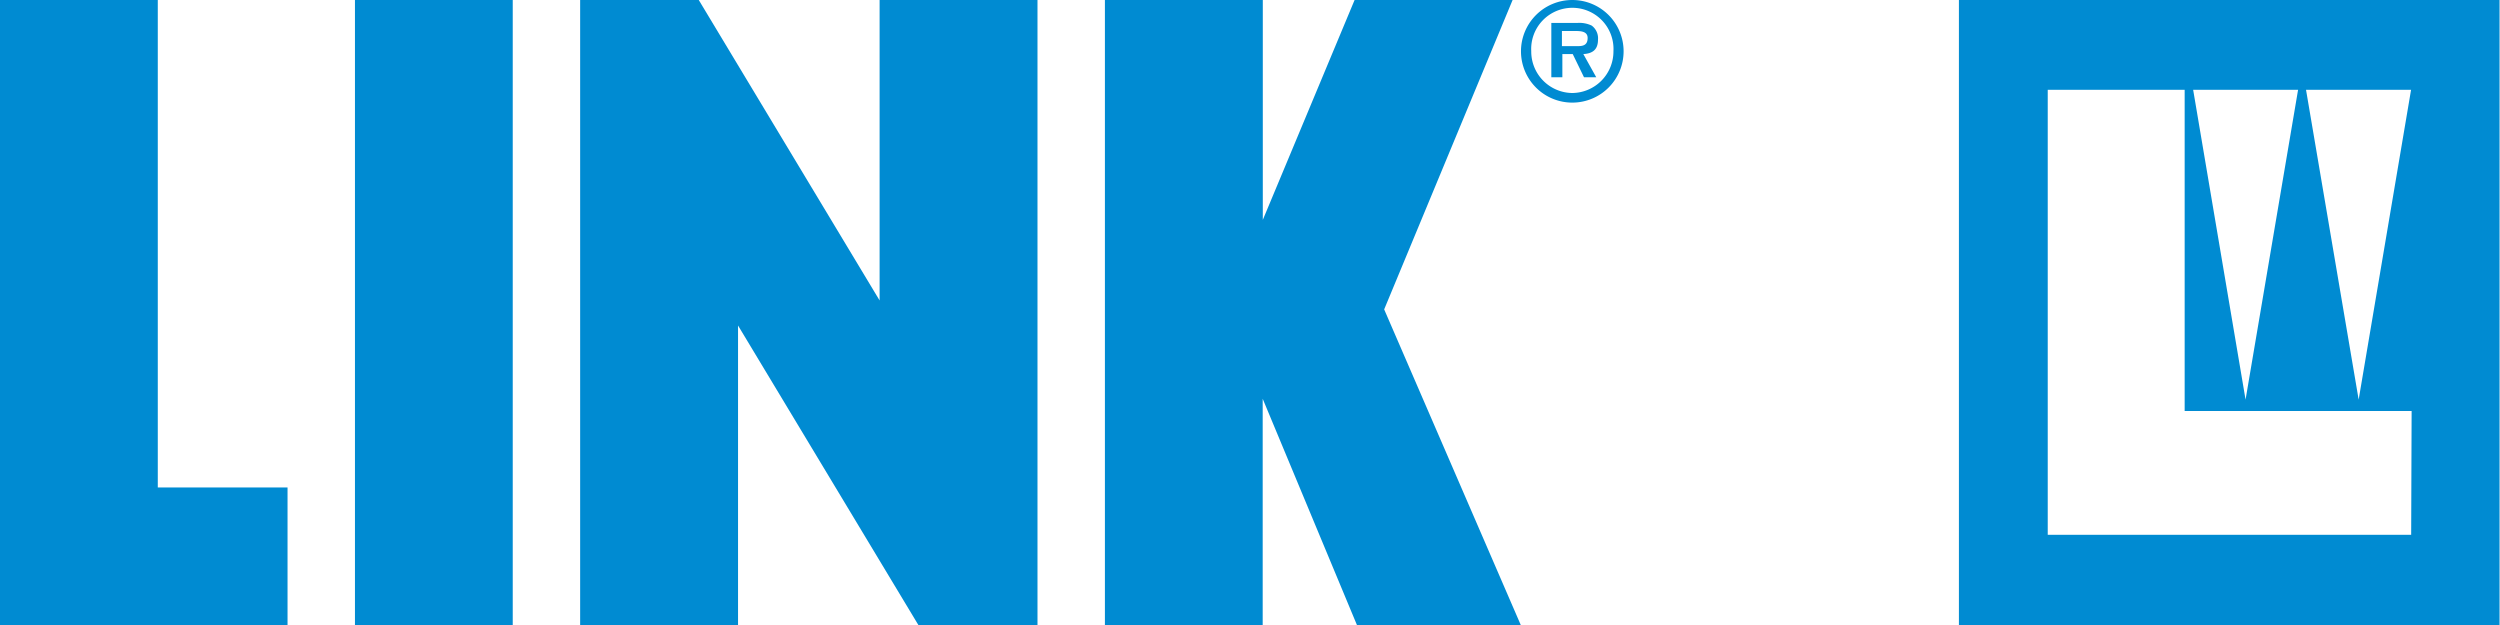 <?xml version="1.0" encoding="UTF-8"?>
<svg xmlns="http://www.w3.org/2000/svg" viewBox="0 0 226.58 56.69">
  <defs>
    <style>.cls-1,.cls-2{fill:#008bd2;}.cls-2{fill-rule:evenodd;}</style>
  </defs>
  <g id="Ebene_2" data-name="Ebene 2">
    <g id="Ebene_1-2" data-name="Ebene 1">
      <path class="cls-1" d="M177.54,0V56.69h49V0Zm30.74,8.14-4.76,28.08L198.77,8.14Zm10.25,40.33H185.59V8.14H198V37.25h20.57Zm-4.76-12.25L209,8.14h9.52Z"></path>
      <polygon class="cls-1" points="0 0 14.3 0 14.3 44.18 26.06 44.18 26.06 56.69 0 56.69 0 0"></polygon>
      <rect class="cls-1" x="32.17" width="14.3" height="56.69"></rect>
      <polygon class="cls-1" points="52.58 0 63.33 0 79.72 27.23 79.72 0 94.03 0 94.03 56.69 83.26 56.69 66.89 29.5 66.89 56.69 52.58 56.69 52.58 0"></polygon>
      <polygon class="cls-1" points="100.14 0 114.45 0 114.45 19.93 122.77 0 137.09 0 125.45 28.04 137.85 56.69 123 56.69 114.44 36.14 114.44 56.69 100.14 56.69 100.14 0 100.14 0"></polygon>
      <path class="cls-2" d="M142.51,9.3a4.65,4.65,0,1,0-4.66-4.67,4.65,4.65,0,0,0,4.66,4.67Zm0-.87a3.76,3.76,0,0,1-3.73-3.8,3.73,3.73,0,1,1,7.45,0,3.77,3.77,0,0,1-3.72,3.8Zm1-3.53c.85-.05,1.32-.42,1.32-1.31a1.43,1.43,0,0,0-.57-1.27,2.58,2.58,0,0,0-1.31-.24H140.6V7h1V4.9h.94L143.56,7h1.11L143.5,4.9Zm-1.95-.72V2.81h1.17c.47,0,1.16,0,1.16.63s-.38.75-.92.74Z"></path>
    </g>
  </g>
</svg>
